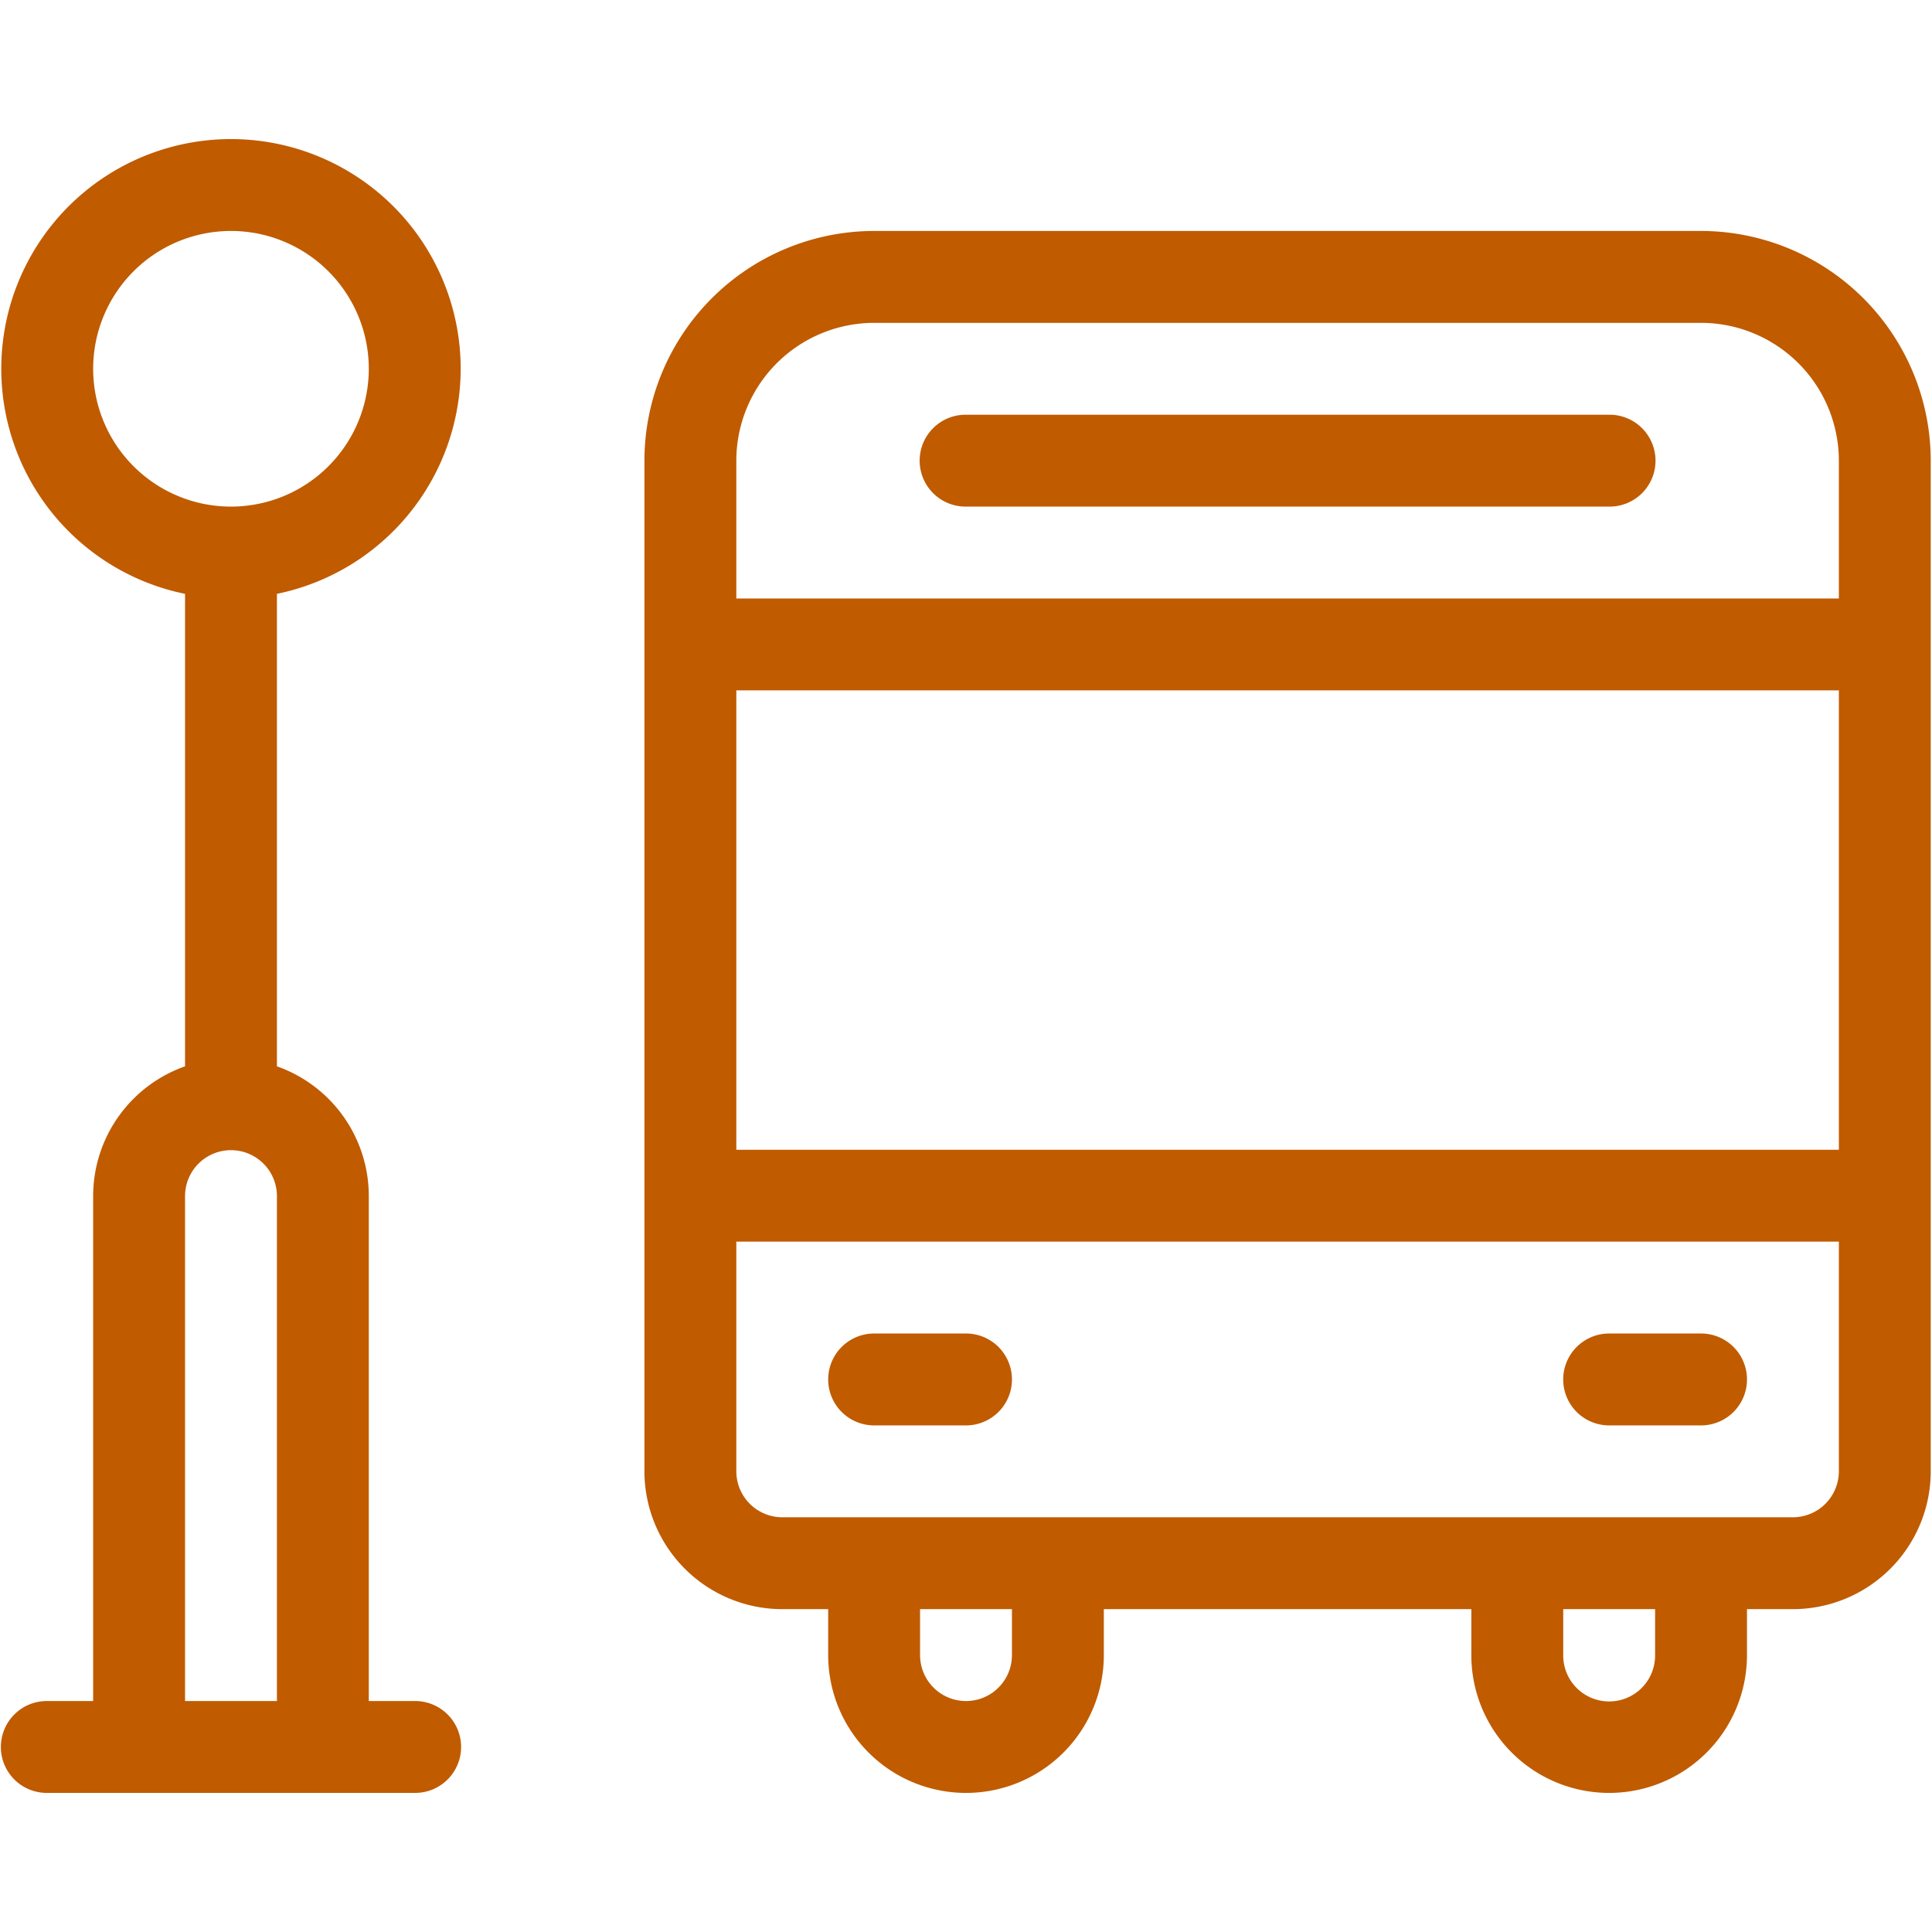 <svg id="Layer_1" data-name="Layer 1" xmlns="http://www.w3.org/2000/svg" width="180.622mm" height="180.622mm" viewBox="0 0 512 512"><defs><style>.cls-1{fill:#c05b00;}</style></defs><title>Shuttle_Stop</title><path class="cls-1" d="M122.085,97.731a60.873,60.873,0,1,0-73.047,59.645V282.59a36.47,36.47,0,0,0-24.352,34.281V450.793H12.515a12.174,12.174,0,1,0,0,24.347H109.91a12.174,12.174,0,1,0,0-24.347H97.734V316.871A36.46,36.46,0,0,0,73.386,282.59V157.376A60.96,60.96,0,0,0,122.085,97.731Zm-97.398,0A36.523,36.523,0,1,1,61.21,134.255,36.525,36.525,0,0,1,24.687,97.731ZM49.039,450.793V316.871a12.174,12.174,0,0,1,24.347,0V450.793Z"/><path class="cls-1" d="M450.795,61.208h-219.14A60.932,60.932,0,0,0,170.78,122.083V389.918a36.562,36.562,0,0,0,36.523,36.523h12.176v12.176a36.523,36.523,0,0,0,73.047,0v-12.176H389.92v12.176a36.523,36.523,0,0,0,73.047,0v-12.176h12.176a36.562,36.562,0,0,0,36.523-36.523V122.083A60.931,60.931,0,0,0,450.795,61.208ZM195.132,182.954H487.319V304.7H195.132ZM231.655,85.56h219.14a36.562,36.562,0,0,1,36.523,36.523v36.523H195.132V122.083A36.56,36.56,0,0,1,231.655,85.56Zm36.523,353.057a12.176,12.176,0,0,1-24.352,0v-12.176h24.352Zm170.441,0a12.174,12.174,0,1,1-24.347,0v-12.176h24.347Zm36.523-36.523H207.304a12.197,12.197,0,0,1-12.171-12.176V329.047H487.319v60.871A12.2,12.2,0,0,1,475.143,402.094Z"/><path class="cls-1" d="M256.003,134.255H426.443a12.174,12.174,0,1,0,0-24.347H256.003a12.174,12.174,0,1,0,0,24.347Z"/><path class="cls-1" d="M256.003,353.394H231.655a12.176,12.176,0,1,0,0,24.352h24.347a12.176,12.176,0,1,0,0-24.352Z"/><path class="cls-1" d="M450.795,353.394H426.443a12.176,12.176,0,0,0,0,24.352h24.352a12.176,12.176,0,0,0,0-24.352Z"/></svg>